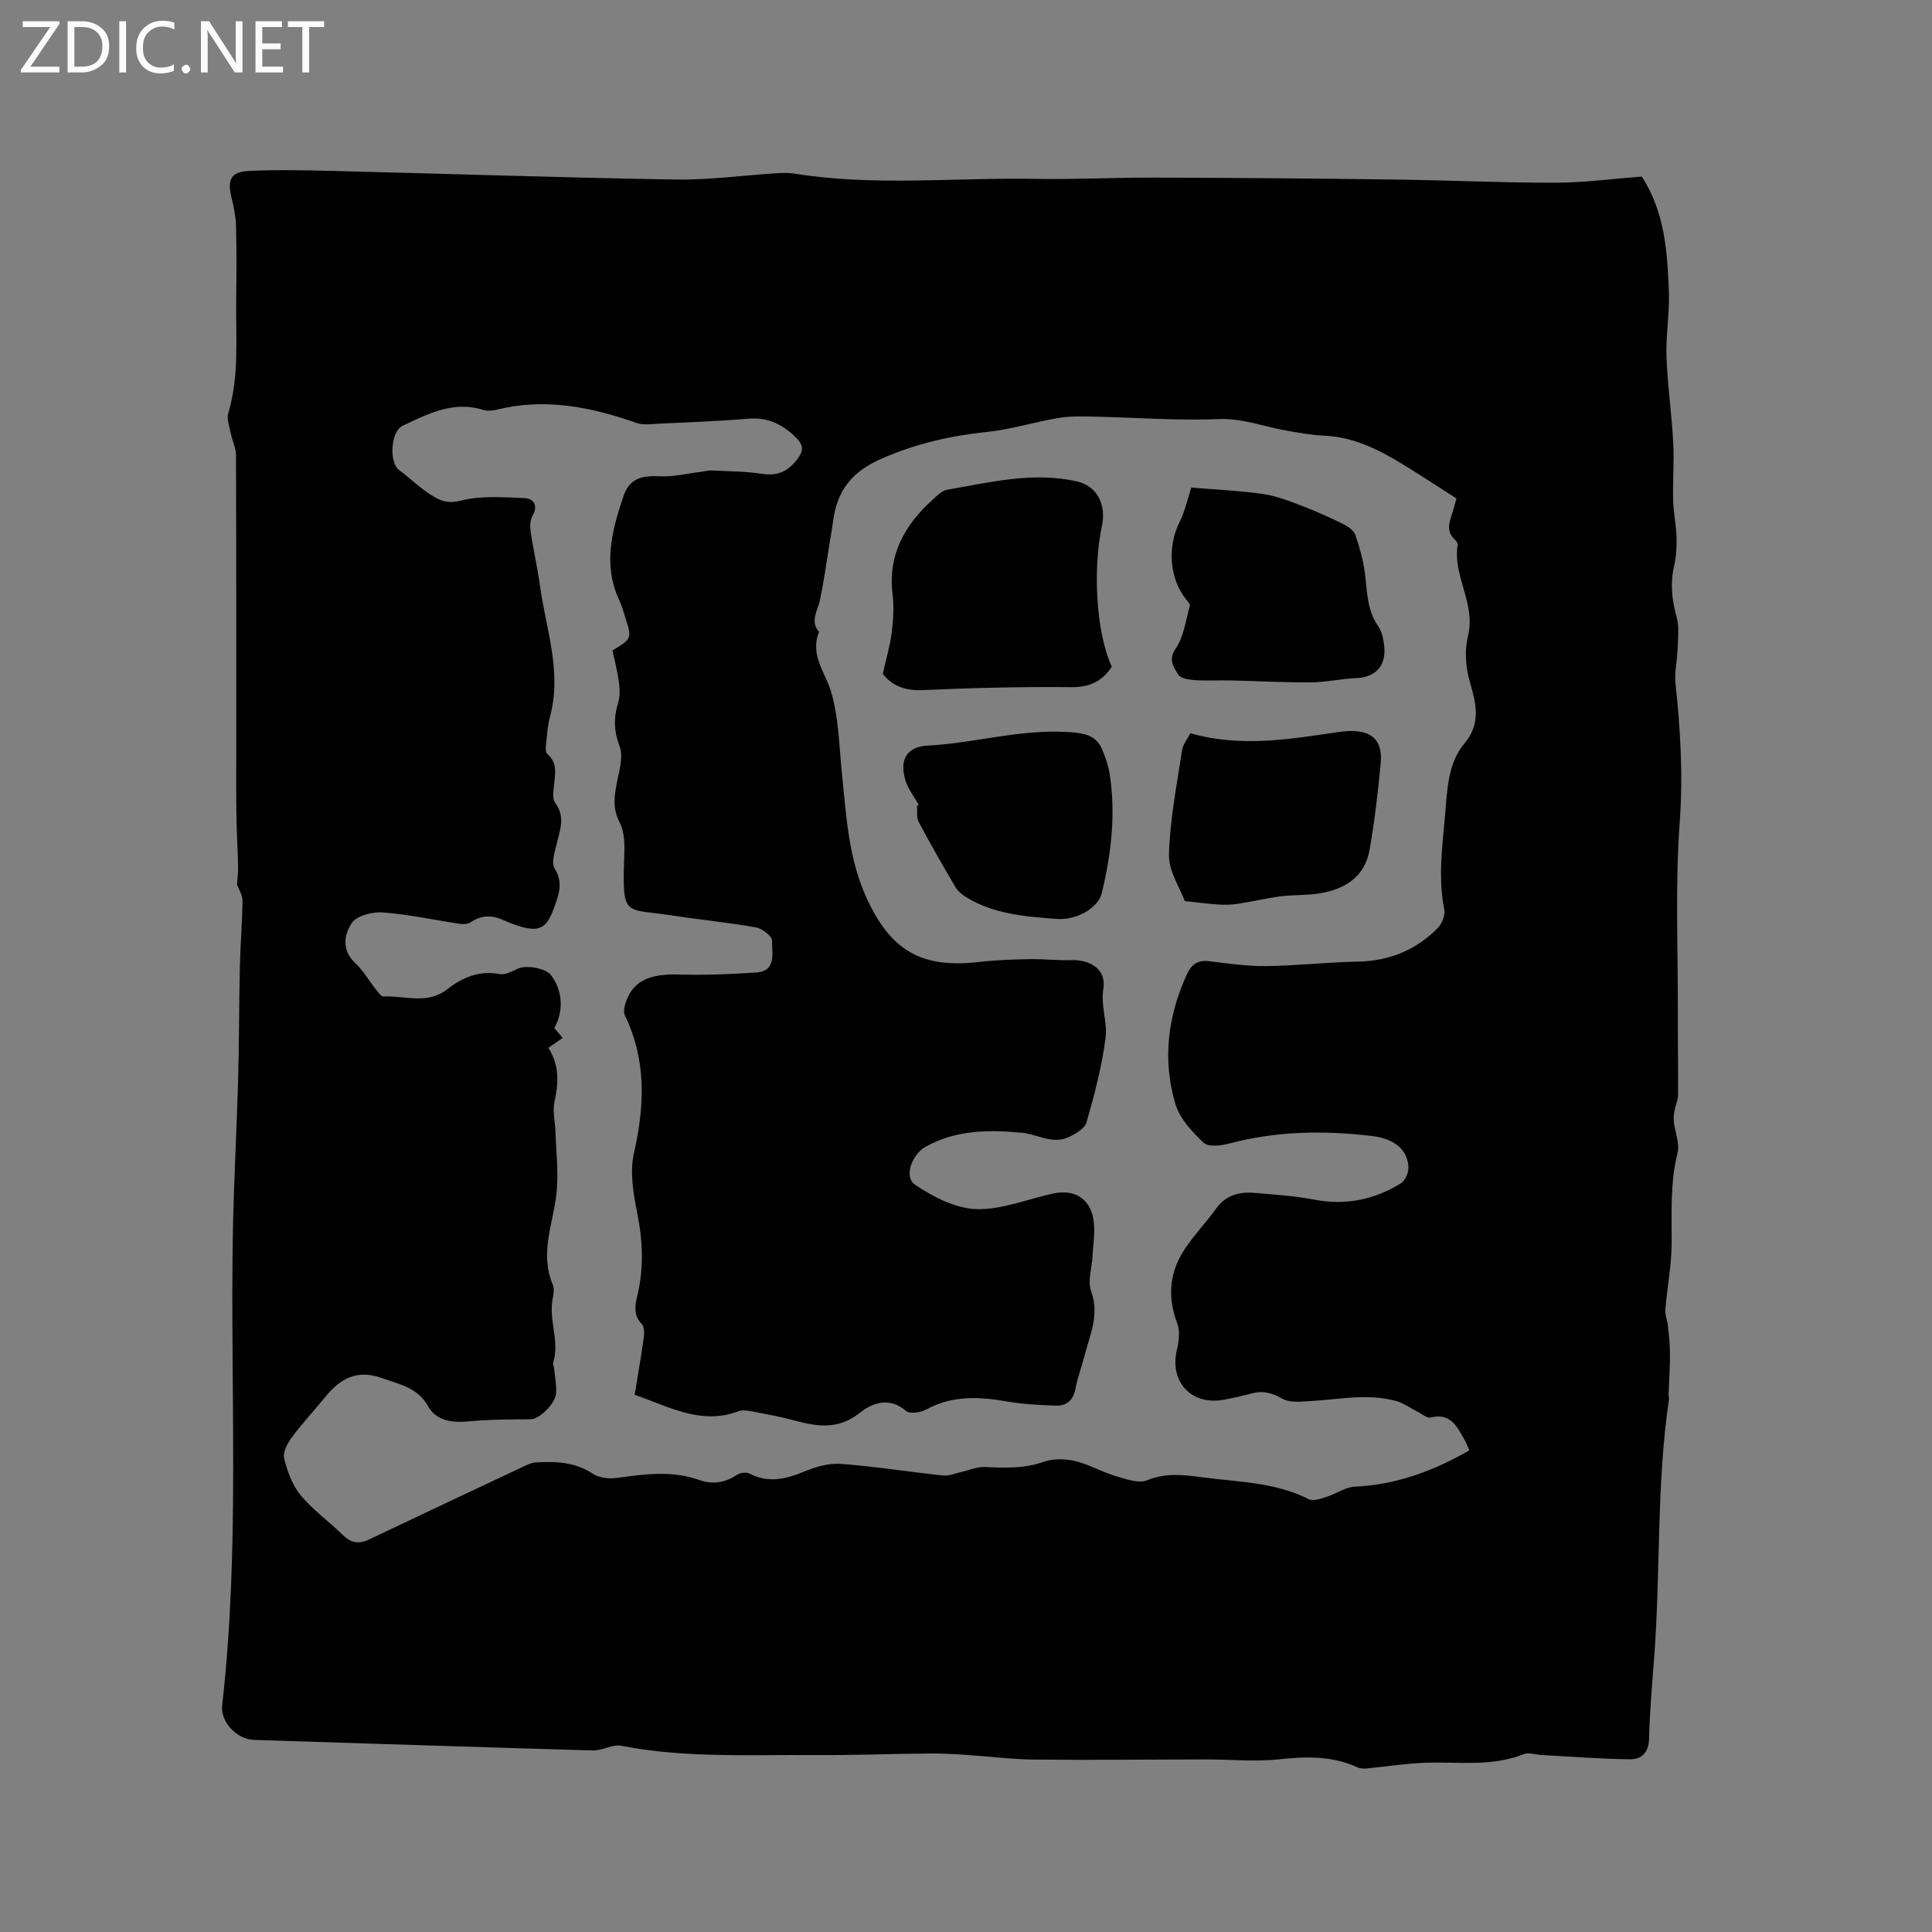 <svg enable-background="new 0 0 400 400" viewBox="0 0 400 400" xmlns="http://www.w3.org/2000/svg"><rect x="0" y="0" width="400" height="400" fill="#808080" stroke="none"/><g fill="#fcfbfa"><path d="m12.4 4.8-6.1 9h6v1.2h-8v-.5l6.1-8.9h-5.7v-1.2h7.6v.4z"/><path d="m14 15v-10.6h3c1.6 0 2.9.5 4 1.4s1.6 2.2 1.6 3.8-.5 3-1.6 3.9-2.4 1.5-4 1.5zm1.4-9.4v8.2h1.6c1.3 0 2.4-.4 3.1-1.1s1.1-1.8 1.1-3.1-.4-2.3-1.2-3-1.8-1-3.1-1z"/><path d="m26.1 4.4v10.6h-1.4v-10.6z"/><path d="m36.1 14.6c-.8.4-1.8.6-2.9.6-1.5 0-2.7-.5-3.6-1.4s-1.4-2.2-1.4-3.8c0-1.7.5-3.1 1.5-4.1s2.3-1.6 3.9-1.6c1 0 1.8.1 2.5.4v1.4c-.8-.4-1.6-.6-2.5-.6-1.2 0-2.1.4-2.9 1.2s-1.1 1.8-1.1 3.2c0 1.3.3 2.3 1 3s1.6 1.1 2.7 1.1c1 0 2-.2 2.7-.7v1.3z"/><path d="m37.6 14.3c0-.2.1-.5.3-.6s.4-.3.6-.3c.3 0 .5.1.6.3s.3.4.3.6-.1.4-.3.6-.4.3-.6.3c-.3 0-.5-.1-.6-.3s-.3-.4-.3-.6z"/><path d="m50.2 15h-1.6l-5.3-8.2c-.2-.2-.3-.5-.4-.7 0 .2.1.7.1 1.5v7.4h-1.4v-10.6h1.7l5.2 8.1c.2.4.4.6.4.7 0-.3-.1-.8-.1-1.5v-7.3h1.4z"/><path d="m58.6 15h-5.7v-10.6h5.5v1.2h-4.1v3.4h3.8v1.2h-3.8v3.6h4.3z"/><path d="m67.1 5.6h-3.1v9.4h-1.4v-9.4h-3v-1.2h7.5z"/></g><path d="m339.92 36.55c4.82 7.52 5.26 15.61 5.6 23.64.19 4.53-.65 9.1-.49 13.63.21 5.92 1.07 11.81 1.39 17.73.22 3.99-.12 8.01-.02 12.01.07 2.56.63 5.1.71 7.66.06 1.97-.05 4.01-.5 5.93-.84 3.63-.48 7.04.52 10.61.59 2.11.25 4.51.19 6.77-.07 2.3-.67 4.63-.43 6.88 1.02 9.58 1.59 19.06.88 28.78-.96 13.05-.35 26.22-.39 39.34-.02 5.73.09 11.45.04 17.18-.01 1.1-.54 2.18-.74 3.29-.13.75-.2 1.54-.12 2.29.24 2.16 1.24 4.48.75 6.44-1.55 6.18-1.18 12.37-1.21 18.62-.02 4.6-.93 9.19-1.31 13.8-.09 1.11.43 2.27.55 3.41.2 1.93.41 3.87.41 5.81 0 2.79-.19 5.58-.29 8.37-.01.31.13.63.09.93-2.63 17.73-1.72 35.67-3.07 53.48-.42 5.6-.93 11.21-1.06 16.82-.06 2.91-1.59 4.3-3.96 4.27-6.1-.07-12.19-.56-18.29-.89-1.25-.07-2.67-.58-3.72-.16-6.55 2.6-13.36 1.56-20.09 1.76-4.16.12-8.31.81-12.46 1.2-.6.06-1.3.02-1.84-.23-5.2-2.41-10.54-2.28-16.13-1.68-5 .54-10.11.03-15.17.03-11.86.01-23.72.16-35.58.03-4.86-.05-9.71-.69-14.57-1-2.42-.16-4.85-.28-7.28-.26-8.03.08-16.06.39-24.09.33-13.22-.1-26.49.64-39.62-1.93-1.81-.36-3.9 1.03-5.84.97-23.4-.66-46.8-1.45-70.19-2.18-3.5-.11-6.99-3.64-6.59-7.19 3.72-32.67 1.62-65.46 2.22-98.2.19-10.41.79-20.81 1.08-31.22.22-7.83.18-15.68.36-23.51.1-4.53.51-9.06.55-13.59.01-1.22-.8-2.45-1.15-3.42.09-1.29.27-2.41.24-3.52-.08-3.55-.29-7.1-.35-10.65-.07-4.12-.04-8.24-.04-12.35 0-20.78.02-41.57-.05-62.35-.01-1.48-.76-2.95-1.06-4.44-.28-1.42-.91-3.02-.53-4.28 2.29-7.69 1.53-15.56 1.63-23.38.06-5.09.1-10.18-.03-15.27-.05-1.98-.45-3.98-.93-5.91-.92-3.74-.19-5.37 3.62-5.56 5.91-.29 11.85-.13 17.77.01 23.49.58 46.97 1.38 70.46 1.77 6.97.12 13.95-.86 20.93-1.3 1.26-.08 2.55-.12 3.78.08 16.56 2.66 33.22.78 49.83 1.08 8.26.15 16.53-.29 24.79-.26 16.53.05 33.07.18 49.6.4 11.12.14 22.25.68 33.37.66 5.93-.01 11.87-.82 17.83-1.28zm-223.44 178.34c-1.09.76-1.91 1.34-2.94 2.06 2.31 3.63 2.11 7.29 1.26 11.16-.44 1.97.14 4.17.21 6.26.13 4.2.65 8.44.22 12.58-.66 6.32-3.55 12.48-.8 18.97.34.81.21 1.92.02 2.84-.94 4.45 1.47 8.87.09 13.33-.11.36.15.82.19 1.25.16 1.68.49 3.36.41 5.03-.1 2.25-3.51 5.46-5.21 5.47-4.28.04-8.58.03-12.84.44-3.45.34-6.76-.11-8.44-3.1-2.22-3.96-5.85-4.51-9.51-5.84-5.27-1.92-8.71.1-11.83 3.93-2.28 2.79-4.75 5.43-6.89 8.32-.91 1.23-1.9 3.1-1.59 4.37.66 2.68 1.7 5.54 3.42 7.62 2.55 3.07 5.89 5.46 8.78 8.27 1.66 1.61 3.28 1.89 5.37.89 10.59-5.05 21.22-10.04 31.84-15.04.84-.39 1.73-.86 2.62-.91 4.14-.25 8.17-.13 11.89 2.34 1.31.87 3.4 1.08 5.04.85 5.69-.78 11.32-1.57 16.94.42 2.76.98 5.36.63 7.85-1.05.65-.44 1.94-.61 2.61-.26 3.89 2.02 7.49 1.16 11.29-.41 2.37-.98 5.12-1.79 7.62-1.6 7.07.53 14.1 1.66 21.15 2.41 1.15.12 2.38-.42 3.57-.68 1.69-.37 3.39-1.16 5.06-1.08 4.14.19 8.15.36 12.21-1.08 1.95-.69 4.42-.64 6.47-.16 2.85.67 5.48 2.23 8.3 3.07 2.16.64 4.85 1.65 6.65.91 3.81-1.56 7.44-1.14 11.18-.64 7.52 1.01 15.24.99 22.28 4.56.93.47 2.53-.12 3.73-.5 1.96-.61 3.82-2 5.77-2.09 8.58-.39 16.3-3.24 23.73-7.51-.3-.69-.53-1.39-.89-2.02-1.58-2.74-2.85-5.84-7.12-4.79-.78.19-1.87-.79-2.8-1.26-1.46-.73-2.84-1.75-4.38-2.17-5.88-1.61-11.8-.3-17.71.03-1.92.11-4.2.39-5.72-.46-2.1-1.17-3.96-1.77-6.27-1.16-1.94.51-3.91.96-5.88 1.33-6.78 1.29-11.38-3.74-9.75-10.39.43-1.75.64-3.89.03-5.5-1.91-5.02-1.64-9.86.98-14.32 1.97-3.34 4.81-6.16 7.08-9.33 2.04-2.86 4.85-3.55 8.04-3.27 4.11.36 8.26.61 12.29 1.39 6.51 1.26 12.45.01 17.96-3.39.93-.57 1.65-2.39 1.54-3.55-.35-3.6-3.03-5.71-7.68-6.25-9.86-1.15-19.65-1.02-29.35 1.56-1.72.46-4.39.79-5.37-.14-2.4-2.26-4.96-5.03-5.86-8.07-2.68-9.04-1.58-18.02 2.31-26.64.92-2.06 2.18-3.18 4.62-2.89 3.94.47 7.91 1.06 11.86 1.02 6.35-.08 12.68-.81 19.03-.93 6.51-.12 12.01-2.4 16.52-6.96.88-.89 1.57-2.66 1.34-3.82-1.33-6.69-.37-13.29.2-19.93.43-5.09.59-10.47 4-14.48 3.63-4.27 2.22-8.77 1.06-12.86-.92-3.28-1.02-6.64-.35-9.35 1.67-6.77-3.22-12.47-2.13-18.94.05-.32-.34-.79-.63-1.07-1.61-1.48-1.25-3.18-.65-4.95.43-1.28.75-2.6 1.02-3.53-3.94-2.51-7.53-4.9-11.22-7.14-5.01-3.04-10.18-5.63-16.24-5.86-2.38-.09-4.75-.55-7.12-.93-4.9-.8-9.49-2.71-14.73-2.5-8.64.34-17.31-.34-25.98-.52-2.4-.05-4.85-.1-7.2.3-4.9.83-9.71 2.36-14.64 2.87-7.6.79-14.75 2.42-21.87 5.53-6.15 2.69-9.18 6.55-10.03 12.78-.21 1.57-.49 3.14-.75 4.7-.65 3.97-1.18 7.97-2.02 11.9-.47 2.2-2.09 4.26-.16 6.49-1.97 4.8 1.32 8.37 2.53 12.55 1.57 5.42 1.63 11.29 2.22 16.98.89 8.63 1.34 17.29 5.02 25.42 5 11.03 11.4 14.79 23.38 13.39 3.44-.4 6.93-.51 10.4-.58 2.85-.06 5.71.3 8.55.2 4.16-.15 7.41 2.01 6.76 5.92-.59 3.6.87 6.88.46 10.12-.75 5.92-2.29 11.77-3.94 17.52-.38 1.34-2.39 2.51-3.91 3.17-3.25 1.4-6.28-.67-9.37-.97-6.79-.67-13.79-.66-20.12 2.93-2.74 1.55-4.49 6.21-2.11 7.81 3.73 2.52 8.36 4.91 12.68 5.05 5.26.17 10.59-2.08 15.91-3.22 4.68-1 7.97 1.27 8.44 6.06.22 2.29-.16 4.64-.29 6.96-.13 2.43-1.04 5.13-.28 7.22 1.78 4.89-.28 9.07-1.41 13.46-.58 2.25-1.42 4.45-1.84 6.73-.45 2.42-1.89 3.56-4.12 3.48-3.37-.11-6.78-.29-10.09-.87-5.76-1-11.32-1.27-16.7 1.68-1.15.63-3.39.96-4.15.3-3.46-3-7.02-1.67-9.58.37-4.46 3.56-8.83 2.88-13.6 1.58-2.86-.78-5.79-1.3-8.7-1.86-.91-.17-1.97-.35-2.78-.05-7.79 2.95-14.4-.94-21.54-3.39.65-4.01 1.33-7.86 1.87-11.73.13-.96.18-2.35-.38-2.92-1.7-1.75-1.46-3.69-.99-5.64 1.41-5.77 1.22-11.45.04-17.29-.82-4.07-1.58-8.56-.69-12.47 2.23-9.81 2.61-19.22-1.87-28.5-.38-.79-.05-2.1.3-3.04 1.55-4.2 5.01-5.62 11.03-5.43 5.26.17 10.54-.07 15.79-.41 4.38-.28 3.27-4.07 3.35-6.59.03-.92-2.03-2.52-3.33-2.75-5.94-1.05-11.96-1.63-17.92-2.55-9.07-1.39-9.78.49-9.38-11.42.09-2.59.22-5.56-.9-7.7-1.5-2.86-1.17-5.33-.63-8.15.48-2.54 1.42-5.49.59-7.67-1.22-3.22-1.25-5.99-.27-9.11.41-1.33.3-2.9.11-4.32-.3-2.18-.87-4.33-1.31-6.42 4.05-2.46 4.05-2.46 2.6-7-.36-1.11-.66-2.25-1.15-3.3-3.48-7.32-1.59-14.5.79-21.55 1.24-3.69 3.62-4.4 7.55-4.21 2.85.14 5.73-.59 8.6-.93.72-.09 1.45-.31 2.16-.27 3.49.17 7.02.17 10.46.7 2.97.45 5.04-.37 6.92-2.62 1.89-2.26 1.72-3.42-.51-5.44-2.72-2.46-5.59-3.68-9.34-3.36-6.09.52-12.21.73-18.33 1.02-1.58.07-3.31.37-4.73-.13-9.45-3.33-18.99-5.24-28.98-2.76-.9.22-1.97.31-2.83.04-6.17-1.93-11.4.82-16.66 3.29-2.47 1.16-2.86 7.6-.73 9.17 1.94 1.43 3.68 3.13 5.65 4.5 2.08 1.44 3.87 2.67 7.09 1.84 4.18-1.08 8.8-.71 13.21-.53 1.87.08 2.92 1.48 1.66 3.68-.51.89-.53 2.22-.37 3.3.54 3.67 1.39 7.29 1.89 10.96 1.23 9.05 4.63 17.92 2.12 27.28-.49 1.83-.62 3.76-.82 5.66-.07.69-.16 1.74.23 2.07 2.3 1.94 1.59 4.35 1.38 6.75-.1 1.13-.32 2.61.26 3.37 2.16 2.84 1.03 5.57.34 8.45-.41 1.71-1.17 3.99-.43 5.18 1.82 2.92.86 5.33-.09 8.01-1.58 4.46-3.12 5.27-7.71 3.77-.9-.3-1.8-.65-2.66-1.05-2.38-1.11-4.64-1.18-6.92.37-.58.4-1.55.45-2.3.34-5.29-.79-10.55-1.96-15.87-2.36-2.15-.16-5.37.63-6.42 2.15-1.61 2.34-2.21 5.62.65 8.3 1.68 1.58 2.86 3.67 4.31 5.5.45.56 1.06 1.47 1.56 1.45 4.42-.21 9.07 1.74 13.19-1.48 3.17-2.48 6.64-3.95 10.88-3.16 1.17.22 2.6-.6 3.82-1.15 1.74-.77 5.71-.05 6.8 1.38 2.41 3.15 2.68 7.4.68 10.93.53.6 1.05 1.24 1.72 2.06z" fill="#010102"/><path d="m182.77 139.51c.72-3.23 1.52-5.85 1.85-8.52.32-2.61.5-5.33.18-7.93-1.01-8.28 2.57-14.47 8.43-19.73.85-.77 1.81-1.75 2.85-1.93 8.88-1.54 17.75-3.78 26.86-1.74 4.08.91 6.2 4.66 5.18 9.37-1.8 8.33-1.33 21.57 2.06 29-1.99 3.06-4.6 4.28-8.44 4.24-10.26-.11-20.54.16-30.8.61-3.65.16-6.32-.97-8.17-3.37z" fill="#010102"/><path d="m246.65 100.95c4.89.41 9.85.62 14.74 1.31 2.77.39 5.48 1.45 8.12 2.46 2.95 1.12 5.84 2.43 8.67 3.83.97.47 2.12 1.3 2.44 2.22.88 2.56 1.62 5.23 1.97 7.91.49 3.76.39 7.57 2.72 10.91.8 1.15 1.13 2.76 1.28 4.2.44 4.1-1.84 6.45-5.82 6.61-3.15.13-6.28.86-9.42.88-5.48.04-10.96-.28-16.44-.4-2.53-.06-5.08.1-7.6-.07-1.19-.08-2.93-.37-3.38-1.16-.87-1.51-2.16-2.95-.52-5.36 1.7-2.48 2.08-5.87 2.94-8.89.09-.33-.46-.88-.77-1.28-3.49-4.33-3.91-10.99-1.38-16 1.18-2.38 1.74-5.06 2.45-7.17z" fill="#010102"/><path d="m246.44 151.81c10.45 2.98 20.59 1.23 30.74-.26 5.66-.83 9.23.7 8.68 6.52-.57 5.99-1.27 11.99-2.31 17.91-.97 5.53-5.07 8.09-10.24 8.97-2.7.46-5.5.28-8.22.63-2.98.39-5.92 1.11-8.9 1.56-1.33.2-2.72.21-4.07.12-2.04-.13-4.07-.41-6.82-.7-1.01-2.77-3.38-6.24-3.28-9.64.2-7.21 1.63-14.39 2.71-21.56.19-1.26 1.15-2.42 1.71-3.55z" fill="#010102"/><path d="m190.2 166.62c-.95-1.72-2.25-3.34-2.78-5.18-1.22-4.19.34-6.84 4.64-7.07 10.28-.54 20.31-3.79 30.77-2.66 2.71.29 4.41 1.17 5.38 3.51.64 1.55 1.24 3.17 1.5 4.82 1.35 8.39.37 16.67-1.59 24.85-.73 3.03-5.09 5.7-9.45 5.36-6.4-.49-12.9-.98-18.6-4.48-.85-.52-1.73-1.23-2.23-2.07-2.63-4.46-5.21-8.96-7.64-13.53-.48-.91-.25-2.21-.34-3.32.12-.09.23-.16.34-.23z" fill="#010102"/></svg>
